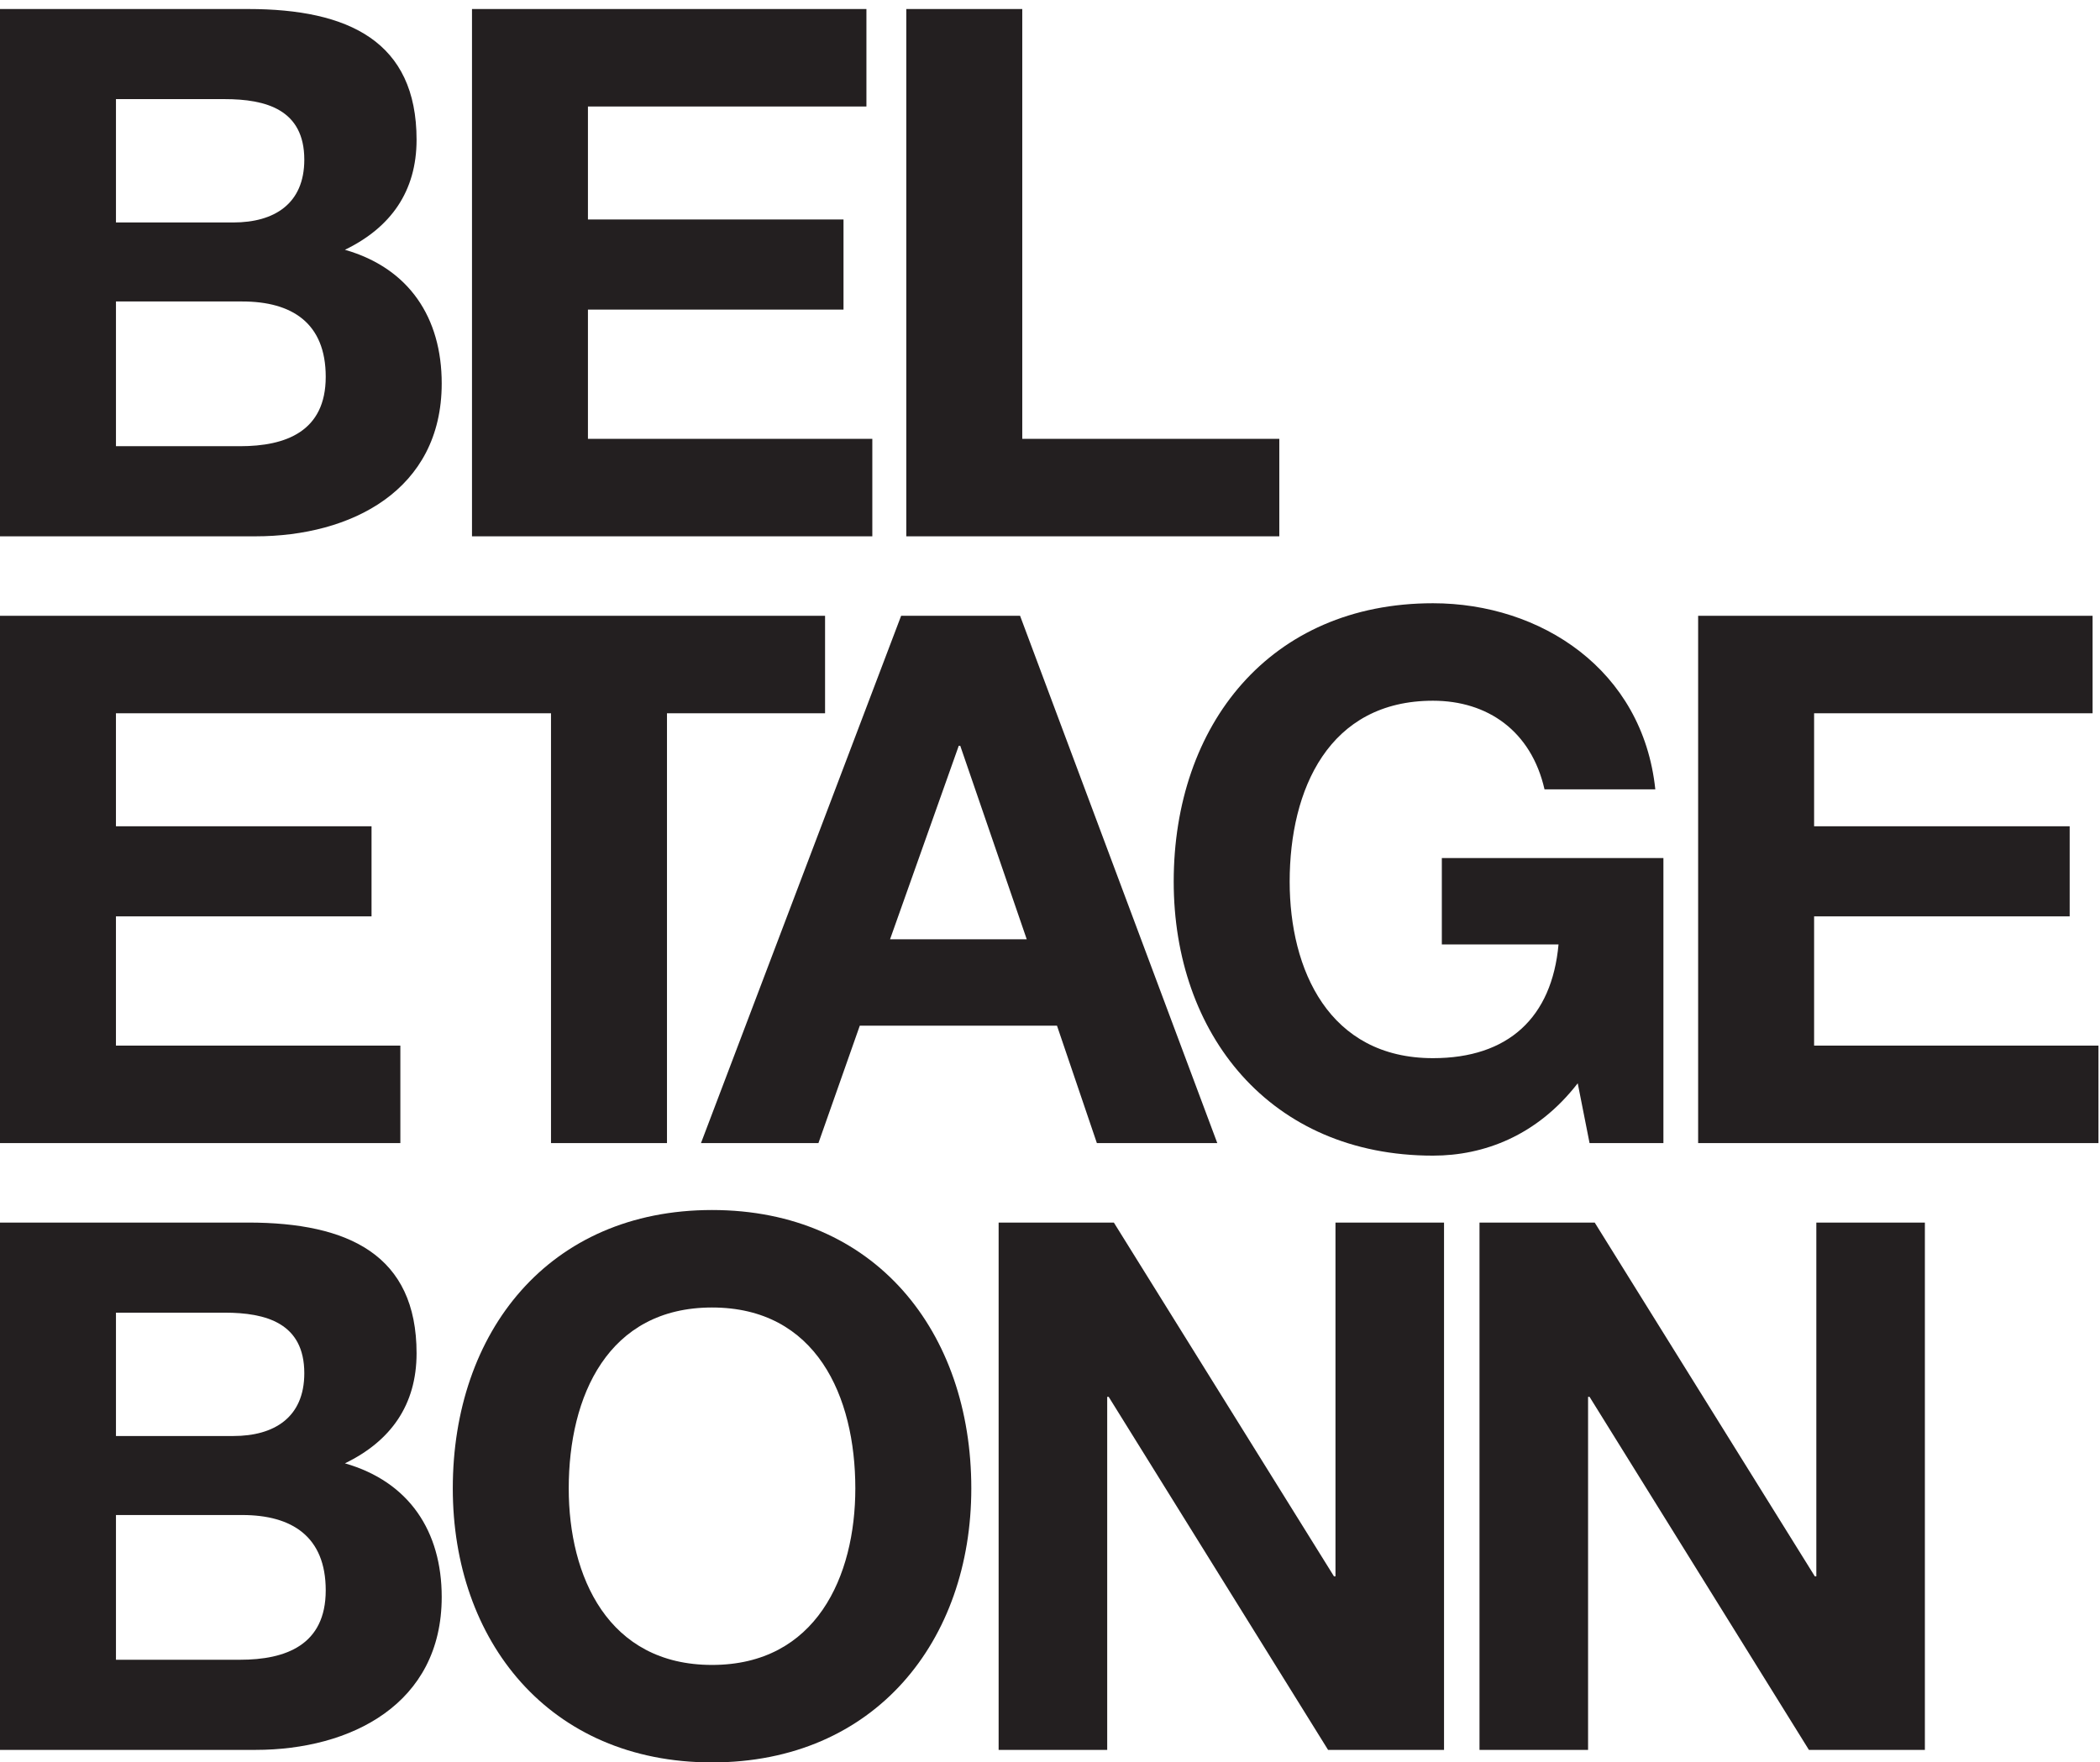 <?xml version="1.0" encoding="UTF-8" standalone="no"?>
<!DOCTYPE svg PUBLIC "-//W3C//DTD SVG 1.1//EN" "http://www.w3.org/Graphics/SVG/1.1/DTD/svg11.dtd">
<svg width="100%" height="100%" viewBox="0 0 417 350" version="1.1" xmlns="http://www.w3.org/2000/svg" xmlns:xlink="http://www.w3.org/1999/xlink" xml:space="preserve" xmlns:serif="http://www.serif.com/" style="fill-rule:evenodd;clip-rule:evenodd;stroke-linejoin:round;stroke-miterlimit:2;">
    <g transform="matrix(4.167,0,0,4.167,0,0)">
        <path d="M86.448,49.836L86.448,43.676L98.627,43.676L98.627,39.382L86.448,39.382L86.448,33.996L99.719,33.996L99.719,29.35L80.922,29.35L80.922,54.482L99.999,54.482L99.999,49.836L86.448,49.836Z" style="fill:rgb(35,31,32);fill-rule:nonzero;"/>
        <path d="M55.931,42.021C55.931,49.272 60.506,55.08 68.286,55.08C70.714,55.08 73.249,54.13 75.184,51.631L75.748,54.482L79.267,54.482L79.267,40.896L68.708,40.896L68.708,45.014L74.269,45.014C73.953,48.498 71.876,50.434 68.286,50.434C63.323,50.434 61.457,46.211 61.457,42.021C61.457,37.621 63.323,33.398 68.286,33.398C70.89,33.398 72.967,34.841 73.601,37.621L78.881,37.621C78.282,31.92 73.425,28.752 68.286,28.752C60.506,28.752 55.931,34.56 55.931,42.021Z" style="fill:rgb(35,31,32);fill-rule:nonzero;"/>
        <path d="M45.688,35.545L45.759,35.545L48.927,44.767L42.414,44.767L45.688,35.545ZM39.001,54.482L40.972,48.886L50.369,48.886L52.27,54.482L58.008,54.482L48.61,29.35L42.942,29.35L33.404,54.482L39.001,54.482Z" style="fill:rgb(35,31,32);fill-rule:nonzero;"/>
        <path d="M19.078,49.836L5.525,49.836L5.525,43.676L17.705,43.676L17.705,39.382L5.525,39.382L5.525,33.996L26.257,33.996L26.257,54.482L31.784,54.482L31.784,33.996L39.317,33.996L39.317,29.35L0,29.35L0,54.482L19.078,54.482L19.078,49.836Z" style="fill:rgb(35,31,32);fill-rule:nonzero;"/>
        <path d="M11.439,79.107L5.526,79.107L5.526,72.209L11.545,72.209C13.904,72.209 15.522,73.23 15.522,75.799C15.522,78.404 13.621,79.107 11.439,79.107ZM5.526,62.564L10.701,62.564C12.671,62.564 14.501,63.058 14.501,65.451C14.501,67.563 13.058,68.443 11.122,68.443L5.526,68.443L5.526,62.564ZM16.437,69.745C18.619,68.689 19.851,66.964 19.851,64.5C19.851,59.819 16.614,58.27 11.826,58.27L0,58.27L0,83.403L12.179,83.403C16.719,83.403 21.049,81.219 21.049,76.117C21.049,72.984 19.499,70.625 16.437,69.745Z" style="fill:rgb(35,31,32);fill-rule:nonzero;"/>
        <path d="M63.64,75.131L63.568,75.131L53.079,58.27L47.588,58.27L47.588,83.403L52.762,83.403L52.762,66.576L52.832,66.576L63.287,83.403L68.813,83.403L68.813,58.27L63.64,58.27L63.64,75.131Z" style="fill:rgb(35,31,32);fill-rule:nonzero;"/>
        <path d="M33.931,79.354C28.968,79.354 27.102,75.131 27.102,70.941C27.102,66.541 28.968,62.318 33.931,62.318C38.893,62.318 40.759,66.541 40.759,70.941C40.759,75.131 38.893,79.354 33.931,79.354ZM33.931,57.672C26.152,57.672 21.577,63.48 21.577,70.941C21.577,78.193 26.152,84 33.931,84C41.71,84 46.286,78.193 46.286,70.941C46.286,63.48 41.71,57.672 33.931,57.672Z" style="fill:rgb(35,31,32);fill-rule:nonzero;"/>
        <path d="M86.554,75.131L86.482,75.131L75.993,58.27L70.503,58.27L70.503,83.403L75.677,83.403L75.677,66.576L75.747,66.576L86.201,83.403L91.727,83.403L91.727,58.27L86.554,58.27L86.554,75.131Z" style="fill:rgb(35,31,32);fill-rule:nonzero;"/>
        <path d="M60.963,20.916L48.714,20.916L48.714,0.43L43.188,0.43L43.188,25.562L60.963,25.562L60.963,20.916Z" style="fill:rgb(35,31,32);fill-rule:nonzero;"/>
        <path d="M5.526,21.267L5.526,14.369L11.545,14.369C13.904,14.369 15.522,15.389 15.522,17.959C15.522,20.564 13.621,21.267 11.439,21.267L5.526,21.267ZM5.526,4.724L10.701,4.724C12.671,4.724 14.501,5.218 14.501,7.611C14.501,9.722 13.058,10.603 11.122,10.603L5.526,10.603L5.526,4.724ZM21.049,18.276C21.049,15.143 19.499,12.784 16.437,11.905C18.619,10.848 19.851,9.124 19.851,6.66C19.851,1.978 16.614,0.43 11.826,0.43L0,0.43L0,25.562L12.179,25.562C16.719,25.562 21.049,23.379 21.049,18.276Z" style="fill:rgb(35,31,32);fill-rule:nonzero;"/>
        <path d="M41.569,20.916L28.017,20.916L28.017,14.756L40.196,14.756L40.196,10.461L28.017,10.461L28.017,5.076L41.288,5.076L41.288,0.43L22.492,0.43L22.492,25.562L41.569,25.562L41.569,20.916Z" style="fill:rgb(35,31,32);fill-rule:nonzero;"/>
    </g>
</svg>
